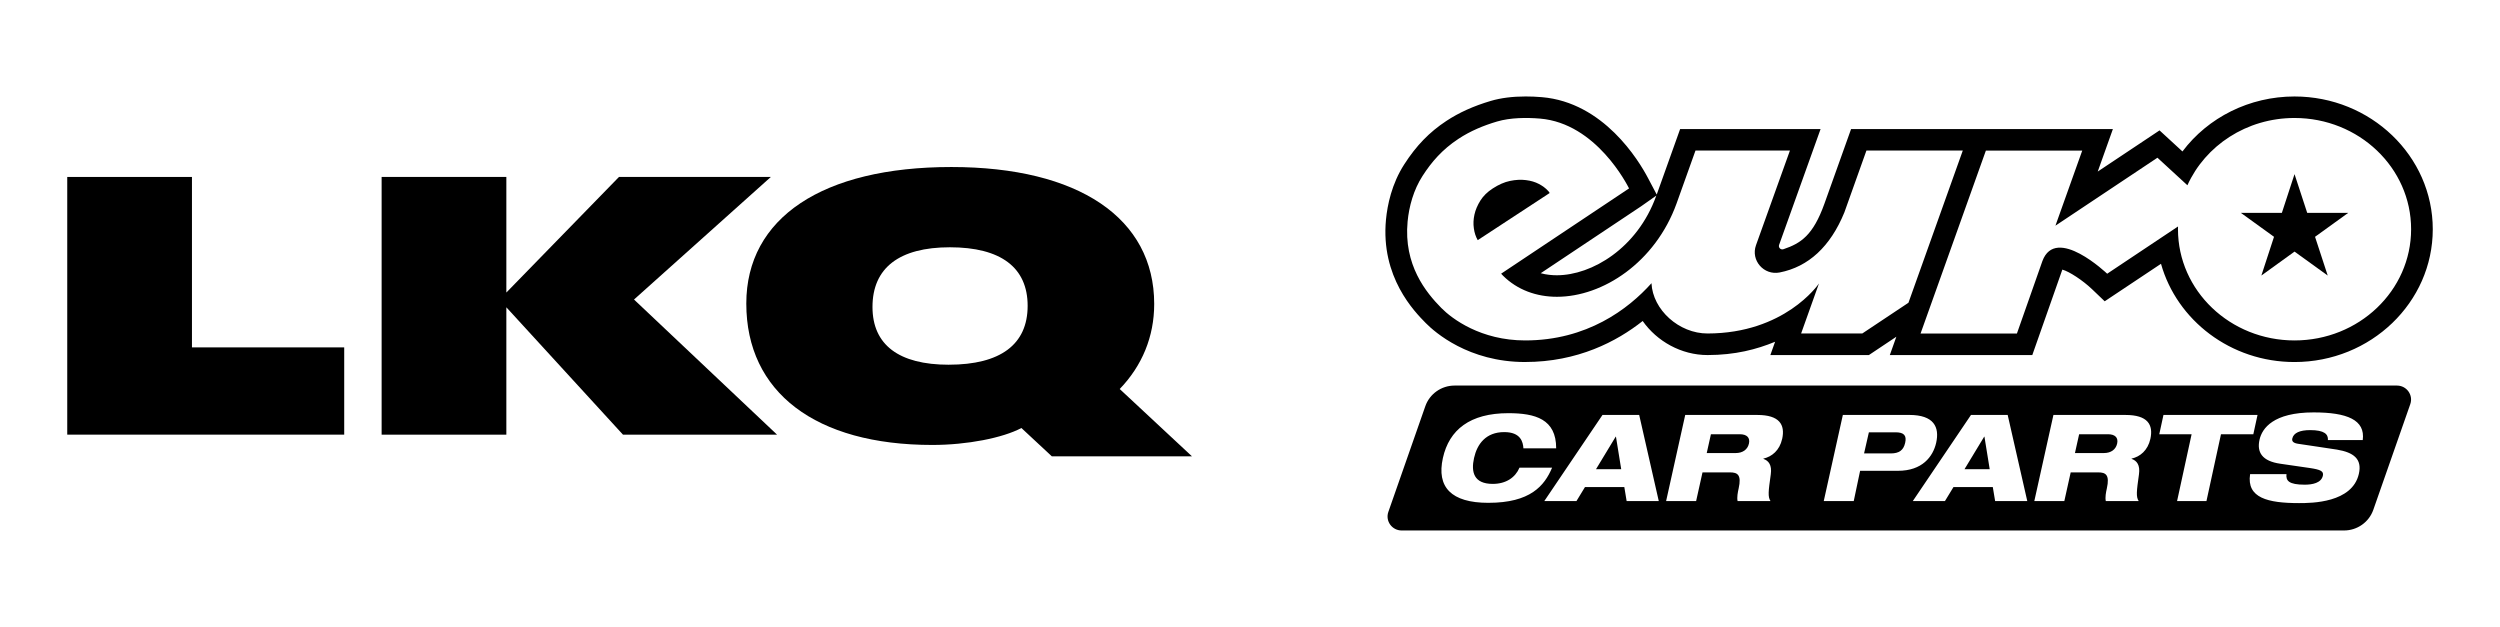 <?xml version="1.0" encoding="UTF-8"?>
<svg id="Layer_1" data-name="Layer 1" xmlns="http://www.w3.org/2000/svg" viewBox="0 0 206 51.66">
  <g>
    <path d="M125.669,29.829c4.335,0,7.553-1.69,9.688-3.379,1.171,1.668,3.174,2.807,5.348,2.807,2.27-.004,4.038-.465,5.564-1.097l-.391,1.095,8.119.002,2.262-1.511-.538,1.511h11.74l2.476-7.042c.573.161,1.667.872,2.452,1.619l1.038.992,4.639-3.09c1.308,4.656,5.743,8.095,11,8.095,6.282,0,11.394-4.908,11.394-10.941-0-6.034-5.112-10.941-11.394-10.941-3.706,0-7.12,1.721-9.232,4.53l-1.888-1.736-5.093,3.393,1.249-3.502h-21.573l-2.201,6.162c-.927,2.583-1.928,3.254-3.372,3.738-.223.077-.437-.135-.358-.357l3.418-9.543h-11.574l-1.928,5.398-.719-1.364c-.765-1.454-3.658-6.233-8.749-6.663-.454-.038-.905-.057-1.334-.057-1.082,0-2.047.123-2.869.366-1.419.42-2.619.962-3.666,1.653-1.405.928-2.472,2.03-3.466,3.574-1.039,1.612-1.392,3.364-1.506,4.55-.452,4.748,2.357,7.595,3.28,8.531.742.752,3.523,3.208,8.186,3.208ZM163.636,12.407h7.94l-2.208,6.189,8.405-5.6,2.469,2.27c1.473-3.262,4.871-5.544,8.827-5.544,5.306,0,9.608,4.102,9.606,9.166,0,5.062-4.302,9.164-9.607,9.164-5.306,0-9.603-4.102-9.603-9.164,0-.076.004-.151.004-.226l-5.838,3.893s-4.229-4.043-5.339-1.04l-2.098,5.966h-7.94l5.382-15.072ZM136.481,16.117l-.019.05c-1.543,4.276-5.283,6.515-8.179,6.515-.389,0-.849-.039-1.328-.169l8.271-5.513,1.255-.883ZM115.986,18.256c.118-1.242.49-2.61,1.232-3.76.741-1.151,1.617-2.17,2.952-3.051.989-.656,2.087-1.107,3.187-1.432,1.104-.326,2.439-.332,3.542-.241,4.645.392,7.19,5.479,7.336,5.753l-10.541,7.027.15.161c1.192,1.183,2.766,1.743,4.446,1.743,3.779,0,8.104-2.826,9.86-7.691l1.558-4.358h7.782l-2.796,7.8c-.445,1.245.643,2.5,1.949,2.245,2.375-.466,4.181-2.132,5.333-4.949l1.818-5.096h7.94l-4.477,12.54-3.803,2.532v.001h-5.042l1.47-4.12c-.084.126-2.852,4.108-9.174,4.12-2.36.005-4.524-1.956-4.625-4.143-1.917,2.141-5.32,4.715-10.409,4.715-3.652,0-6.023-1.775-6.91-2.676-1.263-1.28-3.117-3.547-2.777-7.121Z"/>
    <polygon points="133.134 35.98 131.51 38.663 133.588 38.663 133.155 35.98 133.134 35.98"/>
    <path d="M156.197,35.622h-2.201l-.397,1.74h2.201c.685,0,1.046-.26,1.185-.87.139-.61-.102-.869-.788-.87Z"/>
    <path d="M143.358,35.781h-2.378l-.345,1.551h2.379c.603,0,.991-.299,1.1-.786.104-.466-.152-.765-.756-.765Z"/>
    <polygon points="186.336 22.705 189.069 20.732 191.804 22.705 190.759 19.513 193.493 17.54 190.114 17.54 189.069 14.349 188.026 17.54 184.647 17.54 187.379 19.513 186.336 22.705"/>
    <path d="M121.765,19.788l5.917-3.876c.004-.03-.013-.067-.053-.111-.039-.042-.067-.073-.082-.09-.191-.209-.437-.392-.742-.553-.305-.161-.66-.267-1.07-.317-.408-.052-.845-.029-1.307.067-.465.096-.944.305-1.436.628-.435.284-.772.614-1.009.992-.237.378-.401.762-.488,1.151-.087.388-.103.768-.05,1.136.05.367.157.692.319.973Z"/>
    <path d="M197.51,31.77h-77.651c-1.089,0-2.057.684-2.414,1.705l-3.045,8.704c-.263.749.298,1.532,1.096,1.532h77.652c1.088,0,2.057-.684,2.414-1.706l3.045-8.703c.262-.75-.298-1.532-1.097-1.532ZM122.648,41.433c-3.076,0-4.285-1.297-3.754-3.693.517-2.33,2.236-3.694,5.394-3.694,2.22,0,3.946.486,3.941,2.894h-2.7c-.032-.496-.203-1.335-1.578-1.335-1.517,0-2.235.985-2.49,2.135-.256,1.15-.025,2.133,1.542,2.133,1.09,0,1.859-.525,2.201-1.334v-.001h2.688c-.629,1.501-1.803,2.894-5.246,2.894ZM134.035,41.289l-.191-1.155h-3.242l-.703,1.155h-2.65l4.796-7.098h3.024l1.614,7.098h-2.649ZM146.848,36.17c-.209.943-.844,1.46-1.545,1.62l-.003.02c.435.149.719.507.612,1.273-.197,1.401-.254,1.85-.023,2.206h-2.711c-.067-.308.015-.726.089-1.053.247-1.113-.094-1.312-.717-1.312h-2.264l-.526,2.366h-2.473l1.575-7.098h5.943c1.818,0,2.306.795,2.045,1.979ZM153.273,38.794l-.525,2.495h-2.471l1.574-7.098h5.481c2.014,0,2.503.994,2.207,2.301-.261,1.14-1.148,2.302-3.142,2.302h-3.125ZM164.399,41.289l-.192-1.155h-3.241l-.703,1.155h-2.649l4.796-7.098h3.023l1.615,7.098h-2.649ZM177.189,36.17c-.21.943-.844,1.46-1.545,1.62l-.004.02c.435.149.719.507.611,1.273-.196,1.401-.254,1.85-.022,2.206h-2.711c-.067-.308.014-.726.088-1.053.247-1.113-.094-1.312-.716-1.312h-2.265l-.525,2.366h-2.473l1.575-7.098h5.943c1.818,0,2.306.795,2.045,1.979ZM181.812,41.289h-2.421l1.197-5.506h-2.664l.345-1.592h7.751l-.346,1.592h-2.665l-1.197,5.506ZM194.69,36.26h-2.87c.035-.483-.3-.819-1.459-.819-.85,0-1.369.226-1.475.69-.055.237.093.375.464.435.615.098,2.498.365,3.215.482,1.362.228,2.09.76,1.804,2.002-.546,2.386-3.887,2.406-4.928,2.406-2.571,0-4.333-.424-4.033-2.386h2.998c-.059.533.182.868,1.501.868.638,0,1.359-.138,1.498-.739.085-.376-.204-.502-1.057-.632l-2.447-.355c-1.511-.216-1.952-.945-1.713-1.991.213-.927,1.129-2.239,4.455-2.239,2.753,0,4.269.612,4.048,2.278Z"/>
    <polygon points="163.498 35.98 161.874 38.663 163.952 38.663 163.518 35.98 163.498 35.98"/>
    <path d="M173.699,35.781h-2.378l-.345,1.551h2.379c.603,0,.991-.299,1.099-.786.104-.466-.153-.765-.755-.765Z"/>
  </g>
  <g>
    <polygon points="5.541 35.817 5.541 14.581 15.817 14.581 15.817 28.625 28.363 28.625 28.363 35.814 5.541 35.814 5.541 35.817"/>
    <polygon points="64.03 35.817 51.334 35.817 41.723 25.32 41.723 35.817 31.446 35.817 31.446 14.581 41.723 14.581 41.723 24.106 51.003 14.581 63.518 14.581 52.243 24.681 64.03 35.817"/>
    <path d="M78.179,30.052c4.261,0,6.499-1.669,6.499-4.853,0-3.154-2.205-4.823-6.408-4.823-4.171,0-6.377,1.699-6.377,4.915-.002,3.123,2.175,4.762,6.286,4.762ZM98.22,37.604h-11.547l-2.509-2.336c-1.541.818-4.475,1.396-7.345,1.396-9.612,0-15.324-4.337-15.324-11.649-.002-7.067,6.286-11.253,16.896-11.253,10.488,0,16.715,4.217,16.715,11.284,0,2.699-.998,5.096-2.842,7.008l5.957,5.551Z"/>
  </g>
</svg>